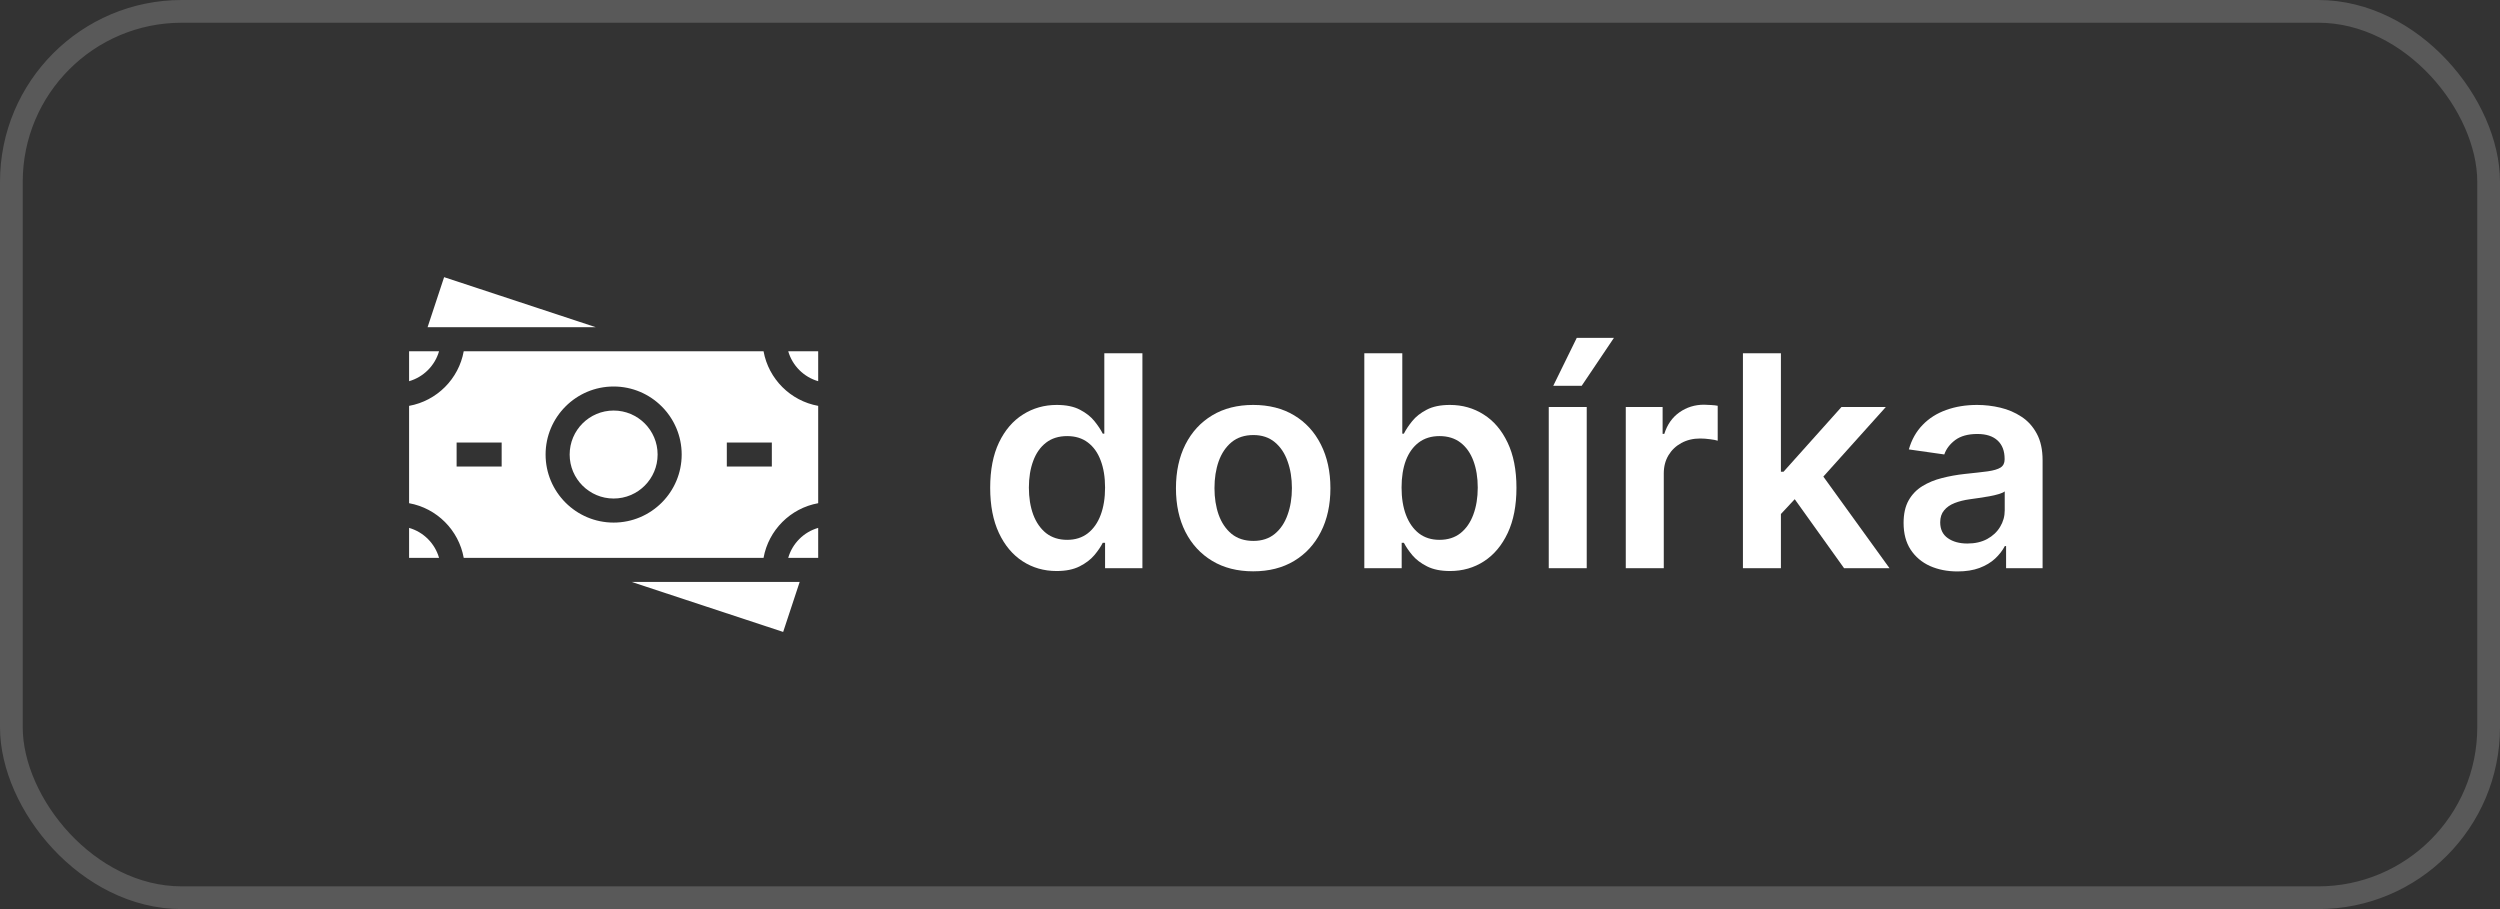 <svg width="110" height="40" viewBox="0 0 110 40" fill="none" xmlns="http://www.w3.org/2000/svg">
<rect x="0" y="0" width="110" height="40" fill="#333333" stroke="none"/>
<path d="M46.49 25.125C45.933 25.125 45.434 24.981 44.994 24.695C44.554 24.409 44.206 23.994 43.951 23.449C43.696 22.904 43.568 22.242 43.568 21.464C43.568 20.676 43.697 20.011 43.956 19.469C44.217 18.925 44.57 18.514 45.013 18.237C45.456 17.957 45.95 17.817 46.495 17.817C46.91 17.817 47.252 17.887 47.52 18.029C47.787 18.168 48 18.335 48.157 18.532C48.313 18.726 48.435 18.909 48.521 19.081H48.59V15.545H50.266V25H48.623V23.883H48.521C48.435 24.055 48.31 24.238 48.147 24.432C47.984 24.623 47.769 24.786 47.501 24.921C47.233 25.057 46.896 25.125 46.49 25.125ZM46.956 23.753C47.31 23.753 47.612 23.658 47.861 23.467C48.11 23.273 48.3 23.004 48.429 22.659C48.558 22.315 48.623 21.913 48.623 21.454C48.623 20.996 48.558 20.597 48.429 20.259C48.303 19.92 48.115 19.657 47.866 19.469C47.62 19.282 47.316 19.188 46.956 19.188C46.584 19.188 46.273 19.285 46.024 19.479C45.775 19.672 45.587 19.94 45.461 20.282C45.334 20.623 45.271 21.014 45.271 21.454C45.271 21.898 45.334 22.293 45.461 22.641C45.59 22.985 45.779 23.258 46.028 23.458C46.281 23.655 46.59 23.753 46.956 23.753Z" fill="white"/>
<path d="M55.14 25.138C54.448 25.138 53.848 24.986 53.34 24.681C52.832 24.377 52.438 23.95 52.158 23.403C51.881 22.855 51.742 22.215 51.742 21.482C51.742 20.75 51.881 20.108 52.158 19.557C52.438 19.006 52.832 18.578 53.34 18.274C53.848 17.969 54.448 17.817 55.14 17.817C55.833 17.817 56.433 17.969 56.941 18.274C57.448 18.578 57.841 19.006 58.118 19.557C58.398 20.108 58.538 20.75 58.538 21.482C58.538 22.215 58.398 22.855 58.118 23.403C57.841 23.95 57.448 24.377 56.941 24.681C56.433 24.986 55.833 25.138 55.14 25.138ZM55.149 23.8C55.525 23.8 55.839 23.697 56.091 23.49C56.343 23.281 56.531 23.001 56.654 22.65C56.781 22.299 56.844 21.908 56.844 21.477C56.844 21.044 56.781 20.651 56.654 20.3C56.531 19.946 56.343 19.665 56.091 19.456C55.839 19.246 55.525 19.142 55.149 19.142C54.765 19.142 54.445 19.246 54.189 19.456C53.937 19.665 53.748 19.946 53.621 20.3C53.498 20.651 53.437 21.044 53.437 21.477C53.437 21.908 53.498 22.299 53.621 22.65C53.748 23.001 53.937 23.281 54.189 23.49C54.445 23.697 54.765 23.8 55.149 23.8Z" fill="white"/>
<path d="M60.03 25V15.545H61.701V19.081H61.771C61.857 18.909 61.978 18.726 62.135 18.532C62.292 18.335 62.505 18.168 62.772 18.029C63.04 17.887 63.382 17.817 63.797 17.817C64.345 17.817 64.839 17.957 65.279 18.237C65.722 18.514 66.073 18.925 66.332 19.469C66.593 20.011 66.724 20.676 66.724 21.464C66.724 22.242 66.596 22.904 66.341 23.449C66.085 23.994 65.738 24.409 65.298 24.695C64.858 24.981 64.359 25.125 63.802 25.125C63.396 25.125 63.059 25.057 62.791 24.921C62.523 24.786 62.308 24.623 62.145 24.432C61.984 24.238 61.86 24.055 61.771 23.883H61.674V25H60.03ZM61.669 21.454C61.669 21.913 61.734 22.315 61.863 22.659C61.995 23.004 62.184 23.273 62.431 23.467C62.68 23.658 62.982 23.753 63.336 23.753C63.705 23.753 64.014 23.655 64.263 23.458C64.513 23.258 64.701 22.985 64.827 22.641C64.956 22.293 65.021 21.898 65.021 21.454C65.021 21.014 64.957 20.623 64.831 20.282C64.705 19.94 64.517 19.672 64.268 19.479C64.019 19.285 63.708 19.188 63.336 19.188C62.979 19.188 62.675 19.282 62.426 19.469C62.177 19.657 61.988 19.92 61.858 20.259C61.732 20.597 61.669 20.996 61.669 21.454Z" fill="white"/>
<path d="M68.145 25V17.909H69.816V25H68.145ZM68.343 16.976L69.377 14.867H71.012L69.594 16.976H68.343Z" fill="white"/>
<path d="M71.534 25V17.909H73.155V19.091H73.229C73.358 18.681 73.579 18.366 73.893 18.144C74.21 17.92 74.572 17.807 74.978 17.807C75.071 17.807 75.174 17.812 75.288 17.821C75.405 17.827 75.501 17.838 75.579 17.854V19.391C75.508 19.366 75.395 19.345 75.242 19.326C75.091 19.305 74.945 19.294 74.803 19.294C74.498 19.294 74.224 19.36 73.981 19.492C73.741 19.622 73.552 19.802 73.413 20.032C73.275 20.263 73.206 20.53 73.206 20.831V25H71.534Z" fill="white"/>
<path d="M78.212 22.775L78.208 20.757H78.475L81.024 17.909H82.976L79.842 21.399H79.496L78.212 22.775ZM76.689 25V15.545H78.36V25H76.689ZM81.139 25L78.831 21.773L79.957 20.596L83.138 25H81.139Z" fill="white"/>
<path d="M86.131 25.143C85.681 25.143 85.276 25.063 84.916 24.903C84.559 24.74 84.276 24.5 84.067 24.183C83.861 23.866 83.758 23.475 83.758 23.01C83.758 22.61 83.832 22.279 83.979 22.018C84.127 21.756 84.329 21.547 84.584 21.39C84.84 21.233 85.127 21.114 85.447 21.034C85.77 20.951 86.104 20.891 86.449 20.854C86.865 20.811 87.202 20.773 87.46 20.739C87.719 20.702 87.906 20.646 88.023 20.573C88.143 20.496 88.203 20.377 88.203 20.217V20.189C88.203 19.842 88.1 19.572 87.894 19.382C87.688 19.191 87.391 19.095 87.003 19.095C86.594 19.095 86.269 19.185 86.029 19.363C85.792 19.542 85.632 19.753 85.549 19.996L83.989 19.774C84.112 19.343 84.315 18.983 84.598 18.694C84.881 18.401 85.227 18.183 85.637 18.038C86.046 17.89 86.498 17.817 86.994 17.817C87.335 17.817 87.676 17.857 88.014 17.937C88.353 18.017 88.662 18.149 88.942 18.334C89.222 18.515 89.447 18.763 89.616 19.077C89.788 19.391 89.874 19.783 89.874 20.254V25H88.268V24.026H88.213C88.111 24.223 87.968 24.407 87.783 24.58C87.602 24.749 87.372 24.886 87.095 24.991C86.822 25.092 86.5 25.143 86.131 25.143ZM86.564 23.915C86.9 23.915 87.191 23.849 87.437 23.716C87.683 23.581 87.873 23.403 88.005 23.181C88.14 22.959 88.208 22.718 88.208 22.456V21.621C88.156 21.664 88.066 21.704 87.94 21.741C87.817 21.778 87.679 21.81 87.525 21.838C87.371 21.865 87.219 21.89 87.068 21.911C86.917 21.933 86.786 21.951 86.675 21.967C86.426 22.001 86.203 22.056 86.006 22.133C85.809 22.21 85.653 22.318 85.54 22.456C85.426 22.592 85.369 22.767 85.369 22.983C85.369 23.29 85.481 23.523 85.706 23.68C85.93 23.837 86.217 23.915 86.564 23.915Z" fill="white"/>
<rect x="0.5" y="0.5" width="109" height="39" rx="7.5" stroke="#595959"/>
<g clip-path="url(#clip0_4623_46395)">
<path d="M27.789 25.604L34.459 27.805L35.186 25.604H27.789Z" fill="white"/>
<path d="M26.211 14.396L19.541 12.195L18.814 14.396H26.211Z" fill="white"/>
<path d="M36 16.773V15.455H34.682C34.864 16.089 35.365 16.59 36 16.773Z" fill="white"/>
<path d="M34.682 24.545H36V23.227C35.365 23.409 34.864 23.91 34.682 24.545Z" fill="white"/>
<path d="M18 23.227V24.545H19.318C19.136 23.91 18.635 23.409 18 23.227Z" fill="white"/>
<path d="M33.596 15.455H20.404C20.184 16.674 19.22 17.638 18 17.858V22.141C19.22 22.361 20.184 23.325 20.404 24.545H33.596C33.816 23.325 34.78 22.361 36 22.141V17.858C34.78 17.638 33.816 16.674 33.596 15.455ZM22.073 20.529H20.091V19.47H22.073V20.529ZM27 22.994C25.349 22.994 24.006 21.651 24.006 20C24.006 18.349 25.349 17.006 27 17.006C28.651 17.006 29.994 18.349 29.994 20C29.994 21.651 28.651 22.994 27 22.994ZM31.98 20.529V19.47H33.961V20.529H31.98Z" fill="white"/>
<path d="M19.318 15.455H18V16.773C18.635 16.59 19.136 16.089 19.318 15.455Z" fill="white"/>
<path d="M27 21.935C28.069 21.935 28.935 21.069 28.935 20C28.935 18.931 28.069 18.064 27 18.064C25.931 18.064 25.065 18.931 25.065 20C25.065 21.069 25.931 21.935 27 21.935Z" fill="white"/>
</g>
<defs>
<clipPath id="clip0_4623_46395">
<rect width="18" height="18" fill="white" transform="translate(18 11)"/>
</clipPath>
</defs>
</svg>
